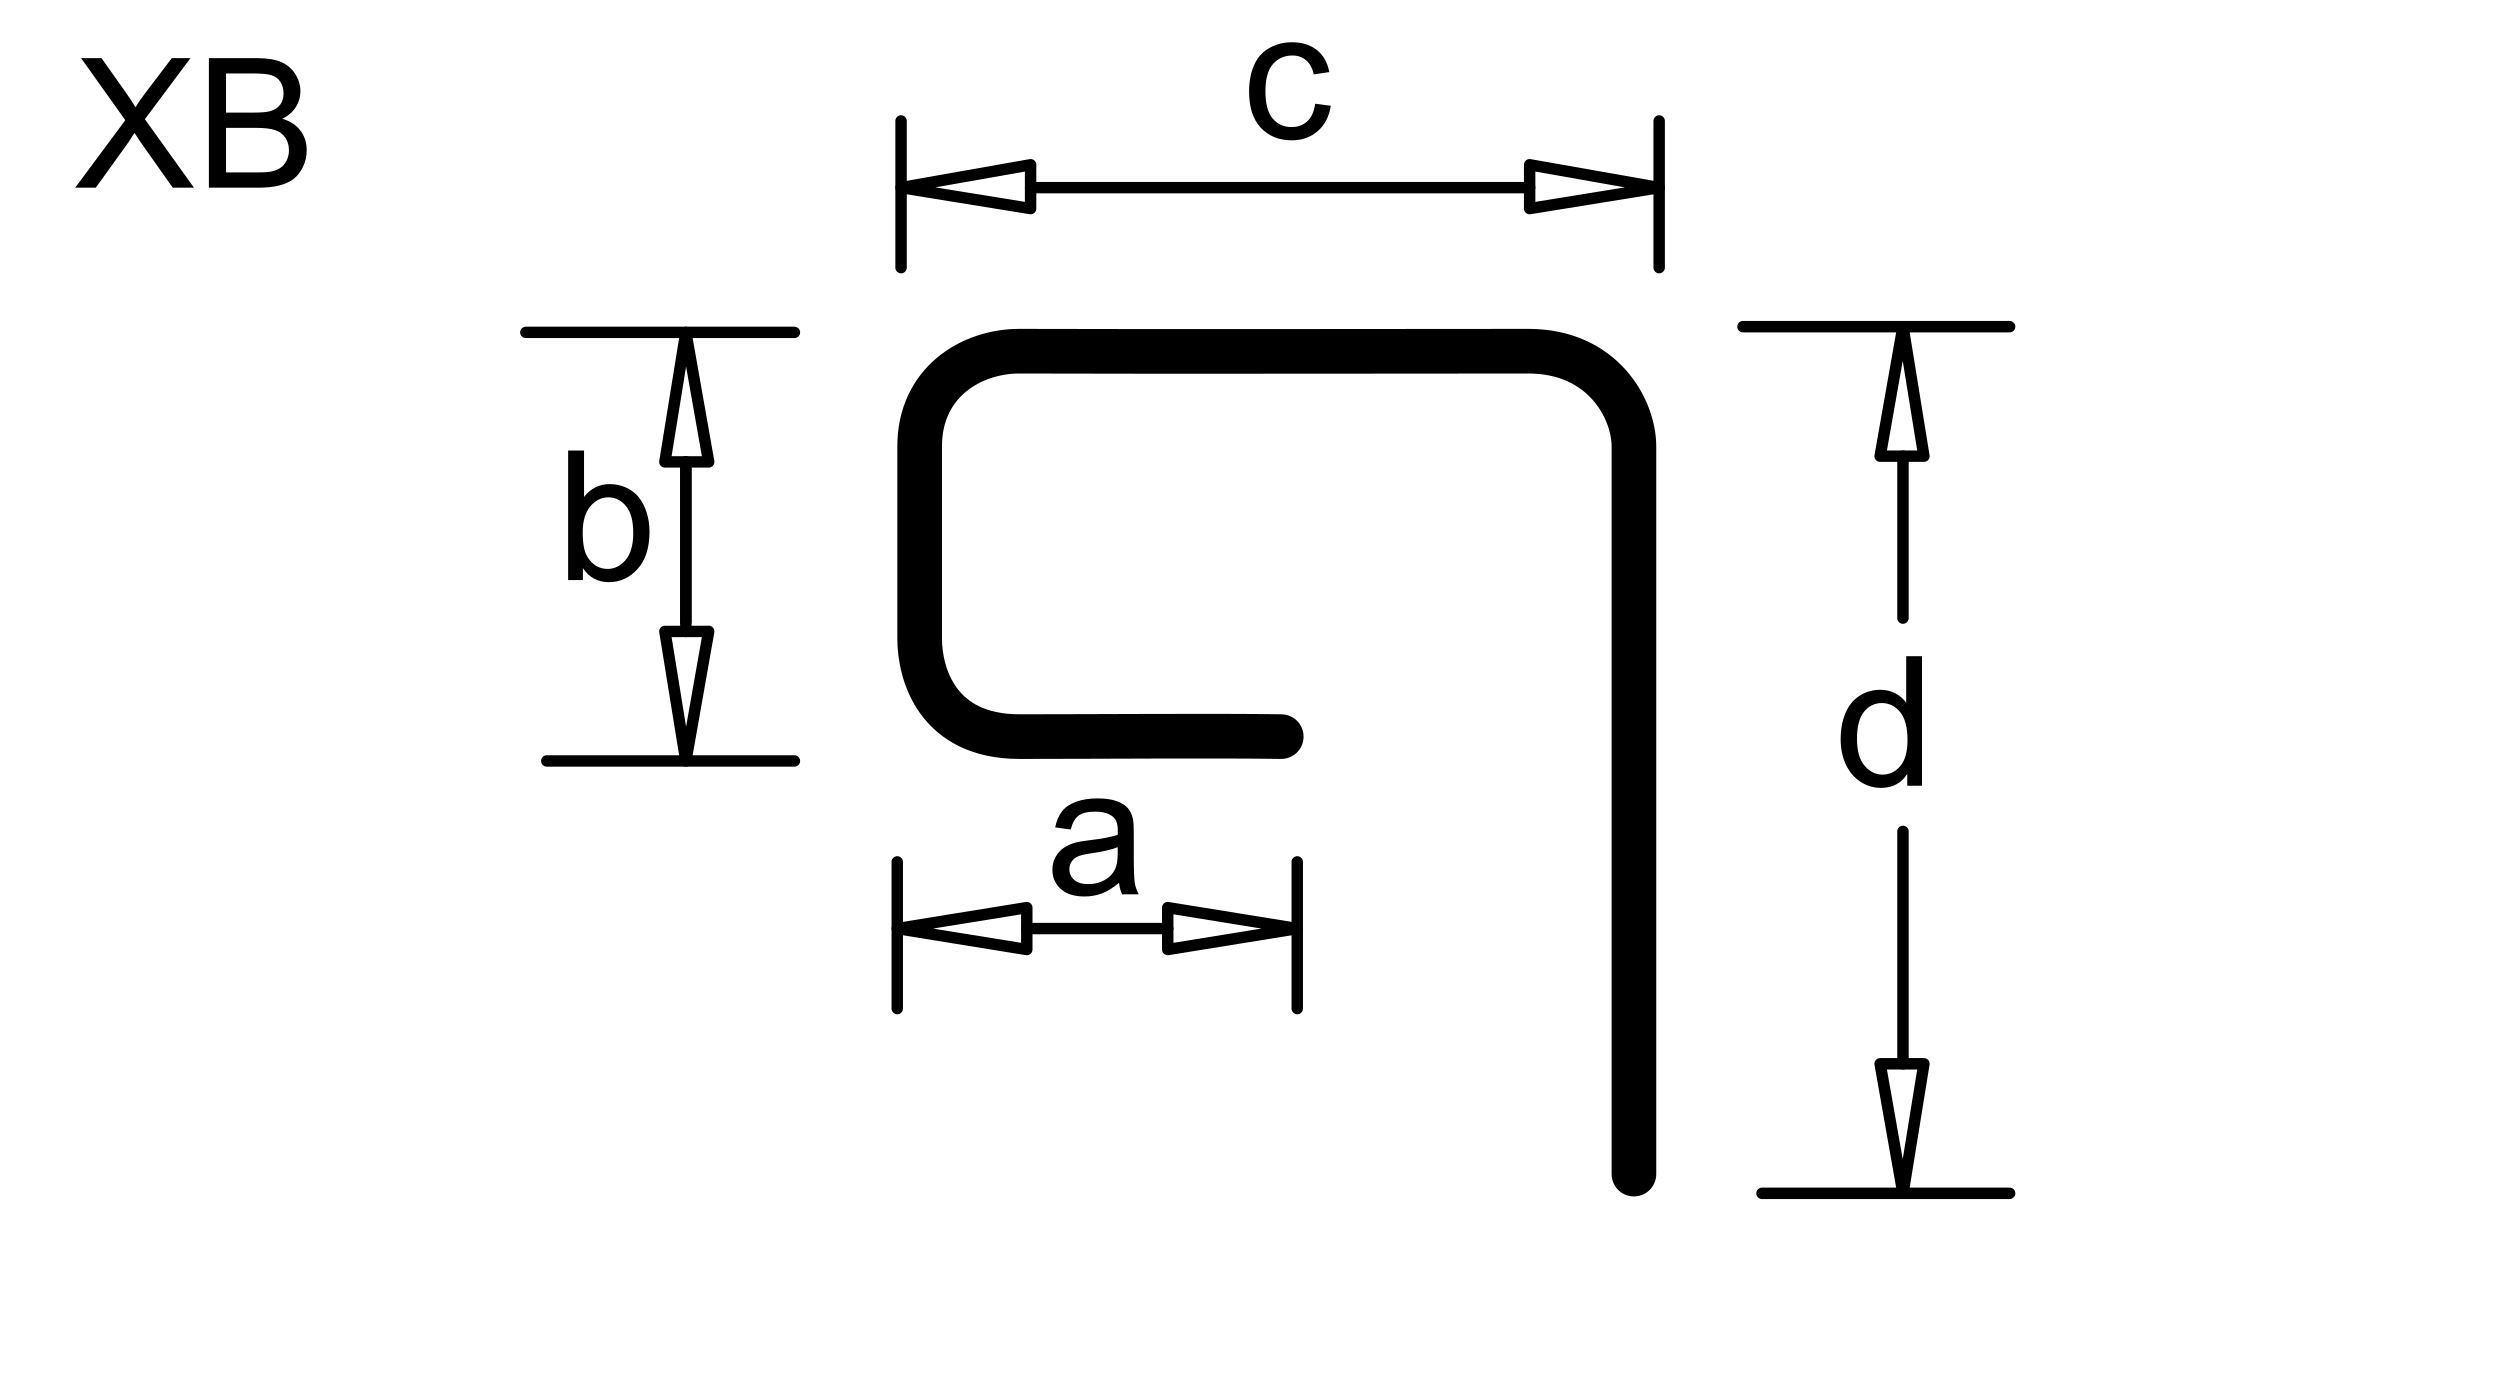 <svg width="840" height="470" viewBox="0 0 840 470" fill="none" xmlns="http://www.w3.org/2000/svg">
<g clip-path="url(#clip0_72_357)">
<path d="M392.359 319.041L435.879 312.001L392.359 304.961V319.041Z" stroke="black" stroke-width="3.84" stroke-linecap="round" stroke-linejoin="round"/>
<path d="M345 304.961L301.48 312.001L345 319.041V304.961Z" stroke="black" stroke-width="3.84" stroke-linecap="round" stroke-linejoin="round"/>
<path d="M382.76 312.002H345M392.36 312.002H367.4M301.48 338.882V289.602M435.88 338.882V289.602" stroke="black" stroke-width="3.84" stroke-linecap="round" stroke-linejoin="round"/>
<path d="M375.994 296.613C374.015 298.297 372.11 299.485 370.279 300.179C368.448 300.872 366.484 301.219 364.386 301.219C360.922 301.219 358.26 300.372 356.4 298.679C354.54 296.985 353.609 294.821 353.609 292.187C353.609 290.643 353.961 289.232 354.663 287.955C355.366 286.677 356.286 285.652 357.424 284.879C358.562 284.107 359.844 283.523 361.269 283.127C362.318 282.849 363.901 282.582 366.019 282.324C370.333 281.814 373.51 281.204 375.549 280.497C375.568 279.768 375.578 279.304 375.578 279.107C375.578 276.938 375.074 275.41 374.064 274.523C372.699 273.32 370.67 272.719 367.978 272.719C365.465 272.719 363.609 273.159 362.412 274.04C361.214 274.92 360.329 276.479 359.755 278.715L354.53 278.003C355.005 275.76 355.786 273.948 356.875 272.568C357.964 271.188 359.537 270.126 361.595 269.382C363.654 268.638 366.039 268.265 368.75 268.265C371.442 268.265 373.629 268.582 375.311 269.215C376.993 269.849 378.23 270.645 379.022 271.605C379.814 272.565 380.368 273.777 380.685 275.242C380.863 276.152 380.952 277.795 380.952 280.17V287.295C380.952 292.263 381.066 295.405 381.293 296.721C381.521 298.037 381.971 299.299 382.644 300.506H377.063C376.508 299.397 376.152 298.099 375.994 296.613ZM375.549 284.653C373.609 285.452 370.7 286.13 366.82 286.688C364.624 287.006 363.07 287.364 362.159 287.762C361.249 288.159 360.546 288.74 360.052 289.506C359.557 290.271 359.309 291.121 359.309 292.055C359.309 293.485 359.849 294.678 360.927 295.632C362.006 296.586 363.584 297.062 365.663 297.062C367.721 297.062 369.552 296.61 371.155 295.705C372.758 294.8 373.936 293.562 374.688 291.991C375.262 290.778 375.549 288.988 375.549 286.622V284.653Z" fill="black"/>
<path d="M223.4 212.156L230.44 255.676L238.12 212.156H223.4Z" stroke="black" stroke-width="3.84" stroke-linecap="round" stroke-linejoin="round"/>
<path d="M238.12 155.2L230.44 111.68L223.4 155.2H238.12Z" stroke="black" stroke-width="3.84" stroke-linecap="round" stroke-linejoin="round"/>
<path d="M230.44 155.2V212.16M183.72 255.68H266.92M176.68 111.68H266.92" stroke="black" stroke-width="3.84" stroke-linecap="round" stroke-linejoin="round"/>
<path d="M195.848 194.897H190.891V151.375H196.234V166.959C198.491 164.09 201.37 162.656 204.874 162.656C206.813 162.656 208.649 163.047 210.381 163.829C212.112 164.61 213.537 165.709 214.656 167.124C215.774 168.539 216.65 170.246 217.283 172.245C217.916 174.244 218.233 176.382 218.233 178.658C218.233 184.061 216.897 188.237 214.225 191.186C211.553 194.135 208.347 195.609 204.606 195.609C200.885 195.609 197.966 194.036 195.848 190.889V194.897ZM195.789 178.896C195.789 182.658 196.304 185.376 197.333 187.05C199.015 189.787 201.291 191.156 204.161 191.156C206.496 191.156 208.515 190.147 210.217 188.128C211.919 186.109 212.77 183.101 212.77 179.103C212.77 175.007 211.954 171.984 210.321 170.034C208.688 168.084 206.714 167.109 204.399 167.109C202.063 167.109 200.044 168.119 198.342 170.137C196.64 172.156 195.789 175.076 195.789 178.896Z" fill="black"/>
<path d="M230.439 155.203V208.963" stroke="black" stroke-width="3.84" stroke-linecap="round" stroke-linejoin="round"/>
<path d="M513.961 70.079L557.481 63.039L513.961 55.359V70.079Z" stroke="black" stroke-width="3.84" stroke-linecap="round" stroke-linejoin="round"/>
<path d="M346.28 55.359L302.76 63.039L346.28 70.079V55.359Z" stroke="black" stroke-width="3.84" stroke-linecap="round" stroke-linejoin="round"/>
<path d="M504.36 63.041H346.28M513.96 63.041H357.16M302.76 89.921V40.641M557.48 89.921V40.641" stroke="black" stroke-width="3.84" stroke-linecap="round" stroke-linejoin="round"/>
<path d="M441.9 34.858L447.154 35.541C446.581 39.172 445.111 42.014 442.746 44.068C440.381 46.122 437.476 47.148 434.033 47.148C429.718 47.148 426.249 45.738 423.627 42.918C421.005 40.098 419.693 36.055 419.693 30.791C419.693 27.386 420.257 24.408 421.386 21.855C422.514 19.301 424.231 17.387 426.536 16.11C428.842 14.833 431.351 14.195 434.062 14.195C437.486 14.195 440.287 15.064 442.464 16.801C444.641 18.538 446.036 21.004 446.65 24.2L441.454 25.001C440.96 22.894 440.084 21.308 438.827 20.244C437.57 19.18 436.051 18.648 434.27 18.648C431.578 18.648 429.391 19.608 427.709 21.529C426.027 23.449 425.186 26.486 425.186 30.642C425.186 34.857 425.997 37.92 427.62 39.83C429.243 41.74 431.361 42.695 433.973 42.695C436.071 42.695 437.823 42.054 439.228 40.773C440.633 39.492 441.524 37.52 441.9 34.858Z" fill="black"/>
<path d="M631.719 357.438L639.399 400.958L646.439 357.438H631.719Z" stroke="black" stroke-width="3.84" stroke-linecap="round" stroke-linejoin="round"/>
<path d="M646.439 153.278L639.399 109.758L631.719 153.278H646.439Z" stroke="black" stroke-width="3.84" stroke-linecap="round" stroke-linejoin="round"/>
<path d="M639.401 279.358V357.438M592.041 400.958H675.241M585.641 109.758H675.241" stroke="black" stroke-width="3.84" stroke-linecap="round" stroke-linejoin="round"/>
<path d="M640.838 264.014V260.036C638.839 263.163 635.9 264.727 632.02 264.727C629.507 264.727 627.196 264.034 625.088 262.648C622.98 261.263 621.348 259.328 620.19 256.844C619.032 254.361 618.453 251.506 618.453 248.28C618.453 245.133 618.978 242.278 620.027 239.715C621.076 237.152 622.649 235.187 624.747 233.822C626.845 232.456 629.19 231.773 631.783 231.773C633.683 231.773 635.375 232.174 636.859 232.976C638.344 233.777 639.551 234.821 640.481 236.108V220.492H645.795V264.014H640.838ZM623.945 248.265C623.945 252.287 624.796 255.295 626.498 257.286C628.201 259.278 630.209 260.273 632.525 260.273C634.861 260.273 636.845 259.322 638.477 257.42C640.11 255.517 640.927 252.613 640.927 248.708C640.927 244.41 640.095 241.255 638.433 239.243C636.77 237.232 634.722 236.226 632.288 236.226C629.913 236.226 627.928 237.193 626.335 239.126C624.742 241.058 623.945 244.104 623.945 248.265Z" fill="black"/>
<path d="M639.4 153.281V207.681" stroke="black" stroke-width="3.84" stroke-linecap="round" stroke-linejoin="round"/>
<path d="M-7 -8H846.12V477.76H-7V-8Z" stroke="black" stroke-width="3.84" stroke-linecap="round" stroke-linejoin="round"/>
<path d="M25.264 63.062L42.097 40.381L27.253 19.54H34.111L42.008 30.703C43.65 33.019 44.818 34.8 45.511 36.047C46.48 34.463 47.628 32.811 48.954 31.089L57.712 19.54H63.976L48.687 40.054L65.164 63.062H58.039L47.084 47.536C46.471 46.645 45.837 45.675 45.184 44.627C44.214 46.21 43.522 47.298 43.106 47.892L32.181 63.062H25.264Z" fill="black"/>
<path d="M70.186 63.062V19.54H86.514C89.839 19.54 92.506 19.981 94.515 20.861C96.523 21.742 98.097 23.098 99.235 24.929C100.373 26.759 100.942 28.674 100.942 30.673C100.942 32.534 100.437 34.285 99.428 35.928C98.418 37.571 96.895 38.897 94.856 39.906C97.488 40.678 99.512 41.994 100.927 43.855C102.342 45.715 103.05 47.912 103.05 50.445C103.05 52.484 102.619 54.379 101.758 56.13C100.897 57.882 99.834 59.233 98.567 60.183C97.3 61.133 95.712 61.85 93.802 62.335C91.892 62.82 89.552 63.062 86.781 63.062H70.186ZM75.945 37.828H85.356C87.909 37.828 89.74 37.66 90.848 37.323C92.313 36.888 93.416 36.166 94.158 35.156C94.9 34.147 95.272 32.88 95.272 31.356C95.272 29.911 94.925 28.64 94.233 27.541C93.54 26.443 92.55 25.691 91.264 25.285C89.977 24.879 87.77 24.676 84.643 24.676H75.945V37.828ZM75.945 57.926H86.781C88.641 57.926 89.948 57.857 90.7 57.719C92.026 57.481 93.134 57.085 94.025 56.531C94.915 55.977 95.648 55.17 96.222 54.112C96.796 53.053 97.083 51.831 97.083 50.445C97.083 48.822 96.667 47.412 95.836 46.215C95.004 45.017 93.852 44.176 92.377 43.691C90.903 43.206 88.78 42.964 86.009 42.964H75.945V57.926Z" fill="black"/>
<path d="M549 394.5V150C549 137.502 538.651 117.998 513.517 118C485.523 118.002 387.85 118.167 342.511 118C326.248 118 309 128.502 309 150C309 176.402 309 204.001 309 214.501C309 226.501 314.914 247.501 342.511 247.501C368.138 247.501 408.652 247.167 430.5 247.501" stroke="black" stroke-width="15" stroke-linecap="round"/>
</g>
<defs>
<clipPath id="clip0_72_357">
<rect width="840" height="470" fill="white"/>
</clipPath>
</defs>
</svg>
